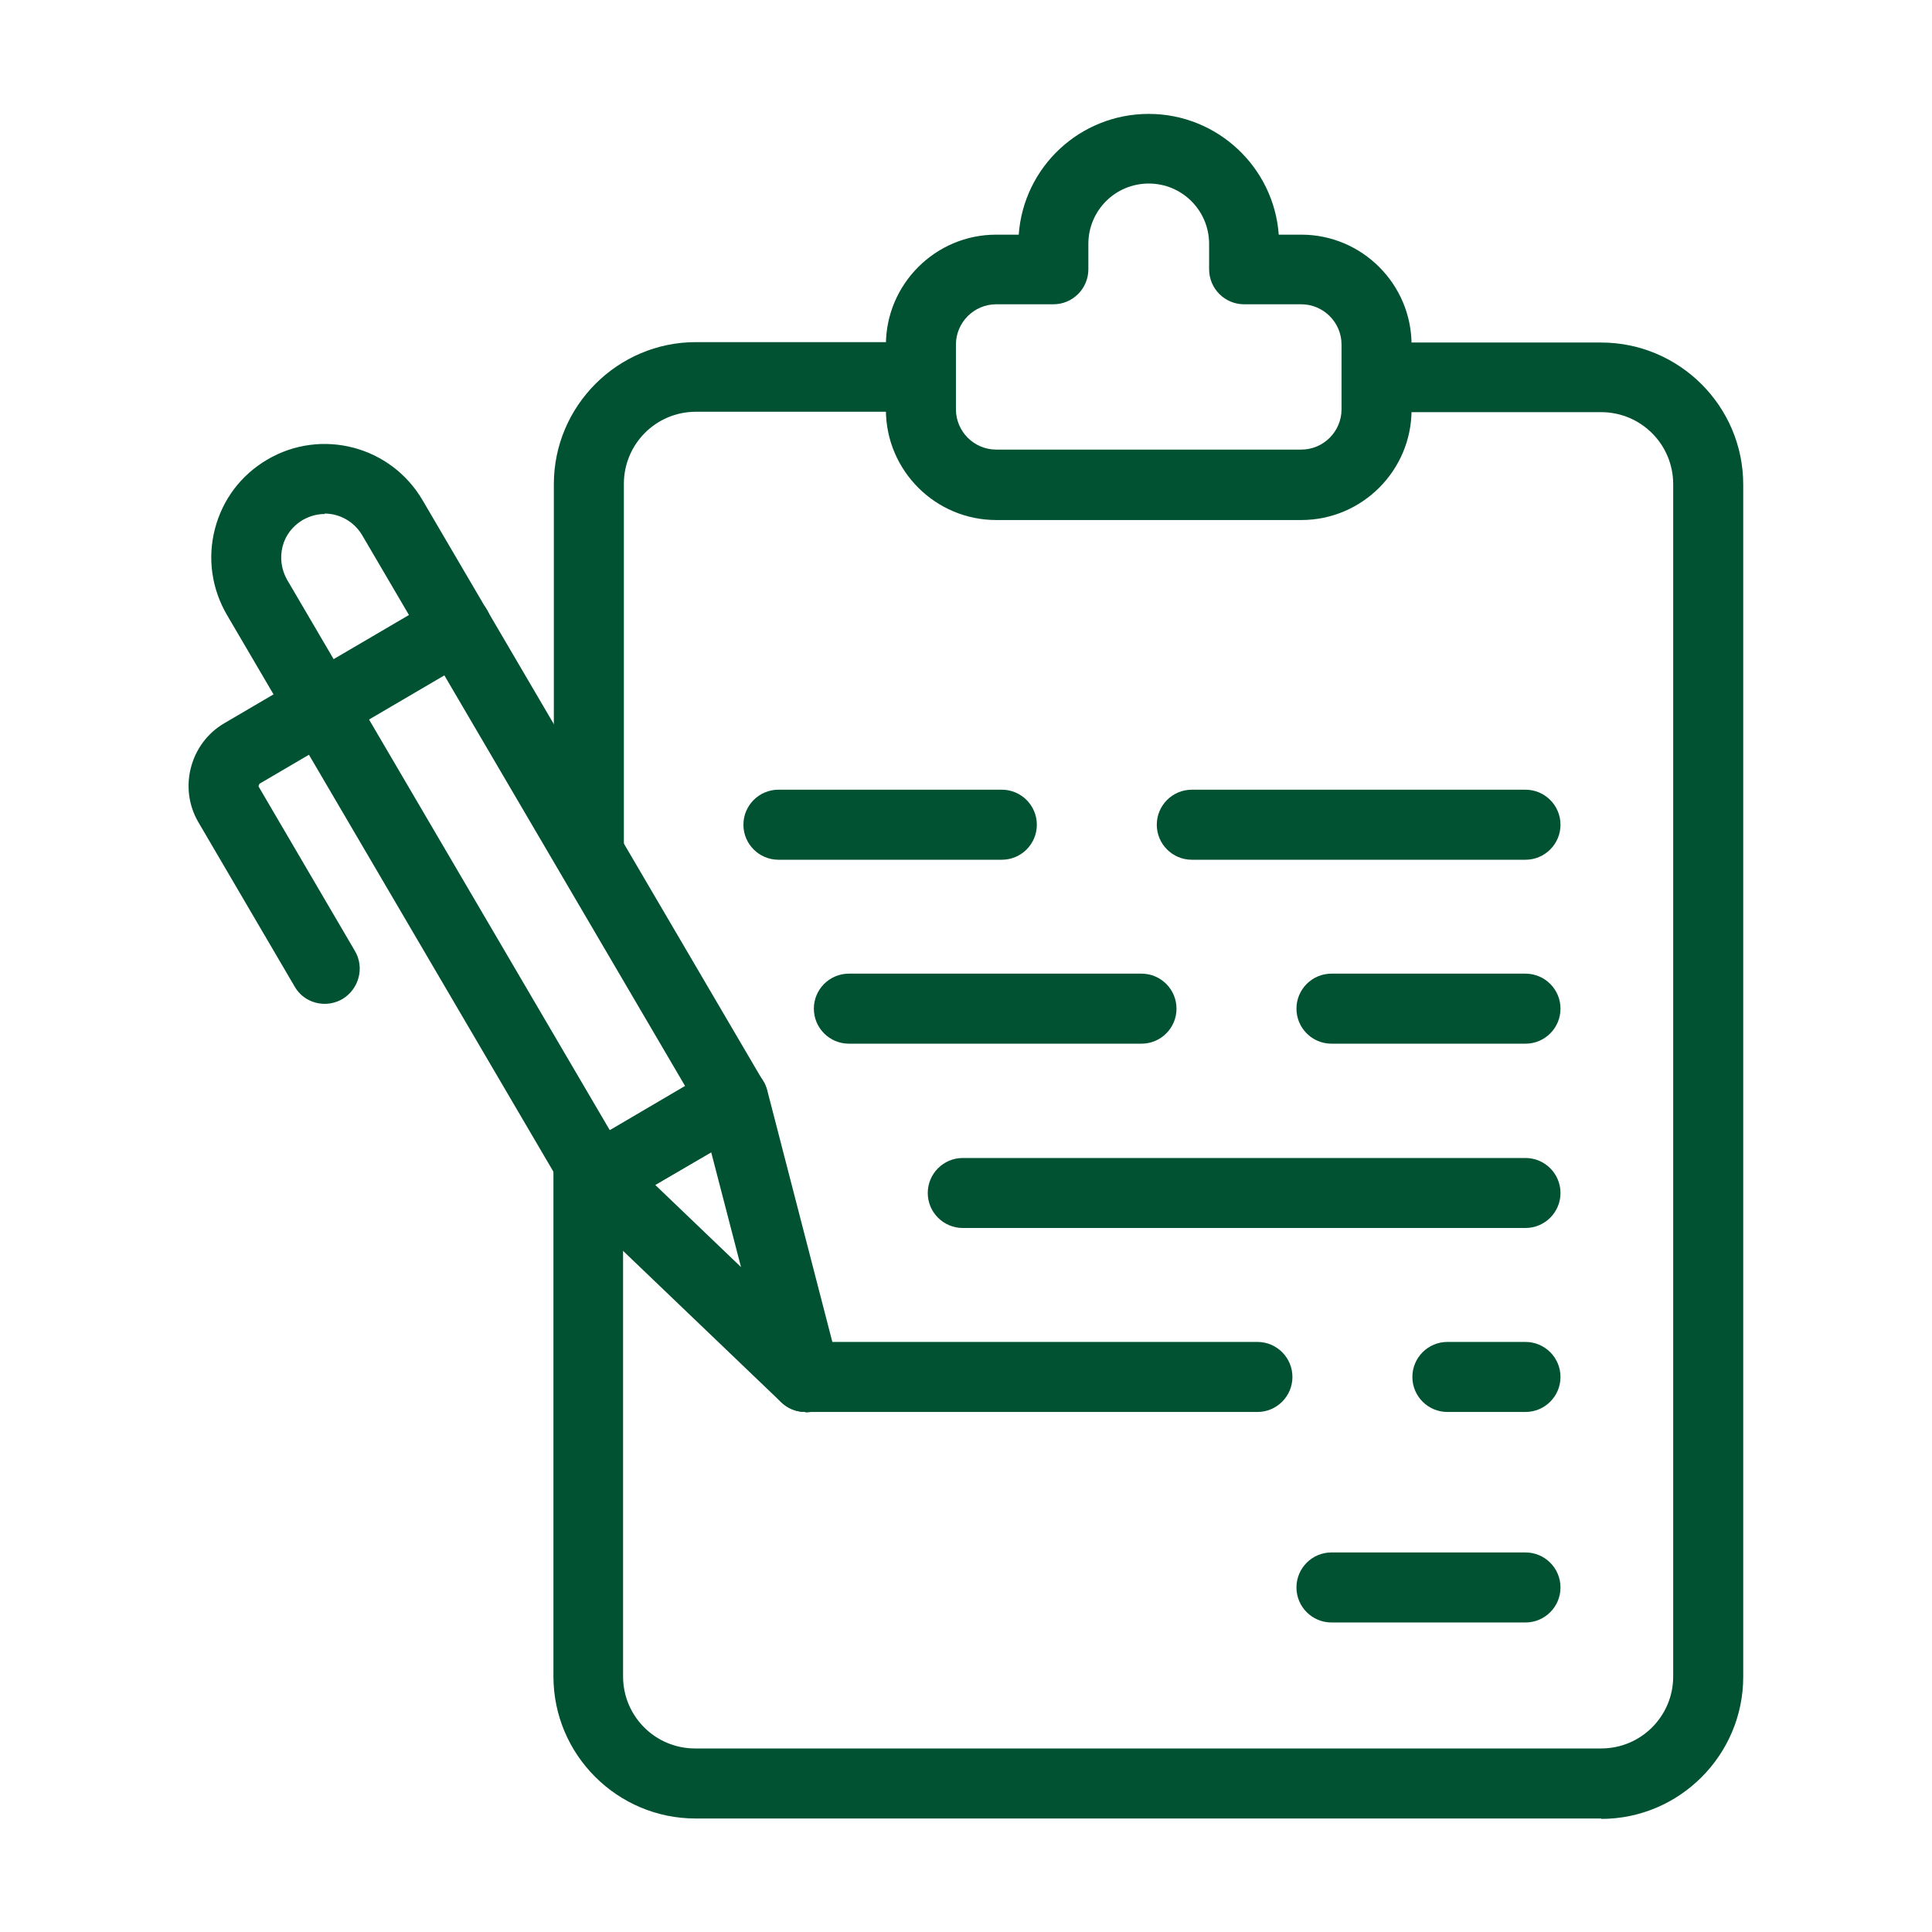 <svg width="48" height="48" viewBox="0 0 48 48" fill="none" xmlns="http://www.w3.org/2000/svg">
<path d="M15.49 21.17H13.76V12.03C13.76 10.09 15.34 8.5 17.29 8.5H22.88V10.23H17.29C16.3 10.23 15.5 11.03 15.5 12.02V21.16L15.49 21.17Z" fill="#005233"/>
<path d="M39.79 45.18H17.28C15.34 45.18 13.75 43.6 13.75 41.65V28.89H15.48V41.65C15.48 42.64 16.28 43.44 17.27 43.44H39.78C40.77 43.44 41.57 42.64 41.57 41.65V12.03C41.57 11.04 40.77 10.24 39.78 10.24H34.19V8.51H39.78C41.72 8.51 43.31 10.09 43.31 12.04V41.66C43.31 43.6 41.73 45.19 39.78 45.19L39.79 45.18Z" fill="#005233"/>
<path d="M24.89 21.36H19.34C18.86 21.36 18.47 20.97 18.47 20.49C18.47 20.01 18.86 19.62 19.34 19.62H24.89C25.37 19.62 25.76 20.01 25.76 20.49C25.76 20.97 25.37 21.36 24.89 21.36Z" fill="#005233"/>
<path d="M37.9 21.36H29.61C29.13 21.36 28.74 20.97 28.74 20.49C28.74 20.01 29.13 19.62 29.61 19.62H37.9C38.38 19.62 38.77 20.01 38.77 20.49C38.77 20.97 38.38 21.36 37.9 21.36Z" fill="#005233"/>
<path d="M28.36 25.93H21.09C20.61 25.93 20.22 25.54 20.22 25.06C20.22 24.58 20.61 24.19 21.09 24.19H28.36C28.84 24.19 29.23 24.58 29.23 25.06C29.23 25.54 28.84 25.93 28.36 25.93Z" fill="#005233"/>
<path d="M37.9 25.93H33.08C32.6 25.93 32.21 25.54 32.21 25.06C32.21 24.58 32.6 24.19 33.08 24.19H37.9C38.38 24.19 38.77 24.58 38.77 25.06C38.77 25.54 38.38 25.93 37.9 25.93Z" fill="#005233"/>
<path d="M37.9 40.31H33.08C32.6 40.31 32.21 39.92 32.21 39.44C32.21 38.96 32.6 38.57 33.08 38.57H37.9C38.38 38.57 38.77 38.96 38.77 39.44C38.77 39.92 38.38 40.31 37.9 40.31Z" fill="#005233"/>
<path d="M37.9 30.509H23.92C23.44 30.509 23.05 30.119 23.05 29.64C23.05 29.16 23.44 28.77 23.92 28.77H37.9C38.38 28.77 38.77 29.16 38.77 29.64C38.77 30.119 38.38 30.509 37.9 30.509Z" fill="#005233"/>
<path d="M31.24 35.08H20.01C19.53 35.08 19.14 34.69 19.14 34.21C19.14 33.73 19.53 33.34 20.01 33.34H31.24C31.72 33.34 32.11 33.73 32.11 34.21C32.11 34.69 31.72 35.08 31.24 35.08Z" fill="#005233"/>
<path d="M37.9 35.08H35.96C35.48 35.08 35.09 34.69 35.09 34.21C35.09 33.73 35.48 33.34 35.96 33.34H37.9C38.38 33.34 38.77 33.73 38.77 34.21C38.77 34.69 38.38 35.08 37.9 35.08Z" fill="#005233"/>
<path d="M32.33 12.92H24.75C23.24 12.92 22.01 11.69 22.01 10.18V8.57C22.01 7.06 23.24 5.83 24.75 5.83H25.31C25.43 4.15 26.83 2.83 28.54 2.83C30.25 2.83 31.65 4.16 31.77 5.83H32.33C33.84 5.83 35.07 7.06 35.07 8.57V10.18C35.07 11.69 33.84 12.92 32.33 12.92ZM24.75 7.56C24.2 7.56 23.75 8.01 23.75 8.56V10.17C23.75 10.72 24.2 11.17 24.75 11.17H32.33C32.88 11.17 33.33 10.72 33.33 10.17V8.56C33.33 8.01 32.88 7.56 32.33 7.56H30.91C30.43 7.56 30.04 7.17 30.04 6.69V6.06C30.04 5.23 29.37 4.56 28.54 4.56C27.71 4.56 27.04 5.23 27.04 6.06V6.69C27.04 7.17 26.65 7.56 26.17 7.56H24.75Z" fill="#005233"/>
<path d="M14.85 30.14C14.55 30.14 14.26 29.989 14.1 29.709L5.64 15.28C5.26 14.63 5.15 13.87 5.34 13.139C5.53 12.409 5.99 11.8 6.64 11.419C7.98 10.63 9.71 11.079 10.5 12.43L18.96 26.86C19.08 27.059 19.11 27.299 19.05 27.52C18.99 27.739 18.85 27.93 18.65 28.049L15.28 30.02C15.14 30.099 14.99 30.14 14.84 30.14H14.85ZM8.07 12.77C7.88 12.77 7.7 12.819 7.52 12.919C7.27 13.069 7.09 13.3 7.02 13.579C6.95 13.86 6.99 14.149 7.13 14.399L15.15 28.079L17.02 26.98L9 13.3C8.8 12.96 8.44 12.759 8.06 12.759L8.07 12.77Z" fill="#005233"/>
<path d="M20.01 35.08C19.79 35.08 19.58 35 19.41 34.84L14.25 29.9C14.05 29.71 13.96 29.44 13.99 29.17C14.02 28.9 14.18 28.66 14.41 28.52L17.78 26.55C18.01 26.41 18.3 26.39 18.55 26.5C18.8 26.6 18.99 26.82 19.06 27.08L20.85 34C20.95 34.38 20.78 34.77 20.45 34.97C20.31 35.05 20.16 35.09 20.01 35.09V35.08ZM16.28 29.44L18.41 31.48L17.67 28.63L16.28 29.44Z" fill="#005233"/>
<path d="M8.07 24.94C7.77 24.94 7.48 24.79 7.32 24.51L4.93 20.43C4.43 19.58 4.72 18.47 5.57 17.97L10.91 14.84C11.32 14.6 11.85 14.74 12.1 15.15C12.34 15.56 12.2 16.09 11.79 16.34L6.45 19.47C6.45 19.47 6.41 19.53 6.43 19.55L8.82 23.63C9.06 24.04 8.92 24.57 8.51 24.82C8.37 24.9 8.22 24.94 8.07 24.94Z" fill="#005233"/>
</svg>
